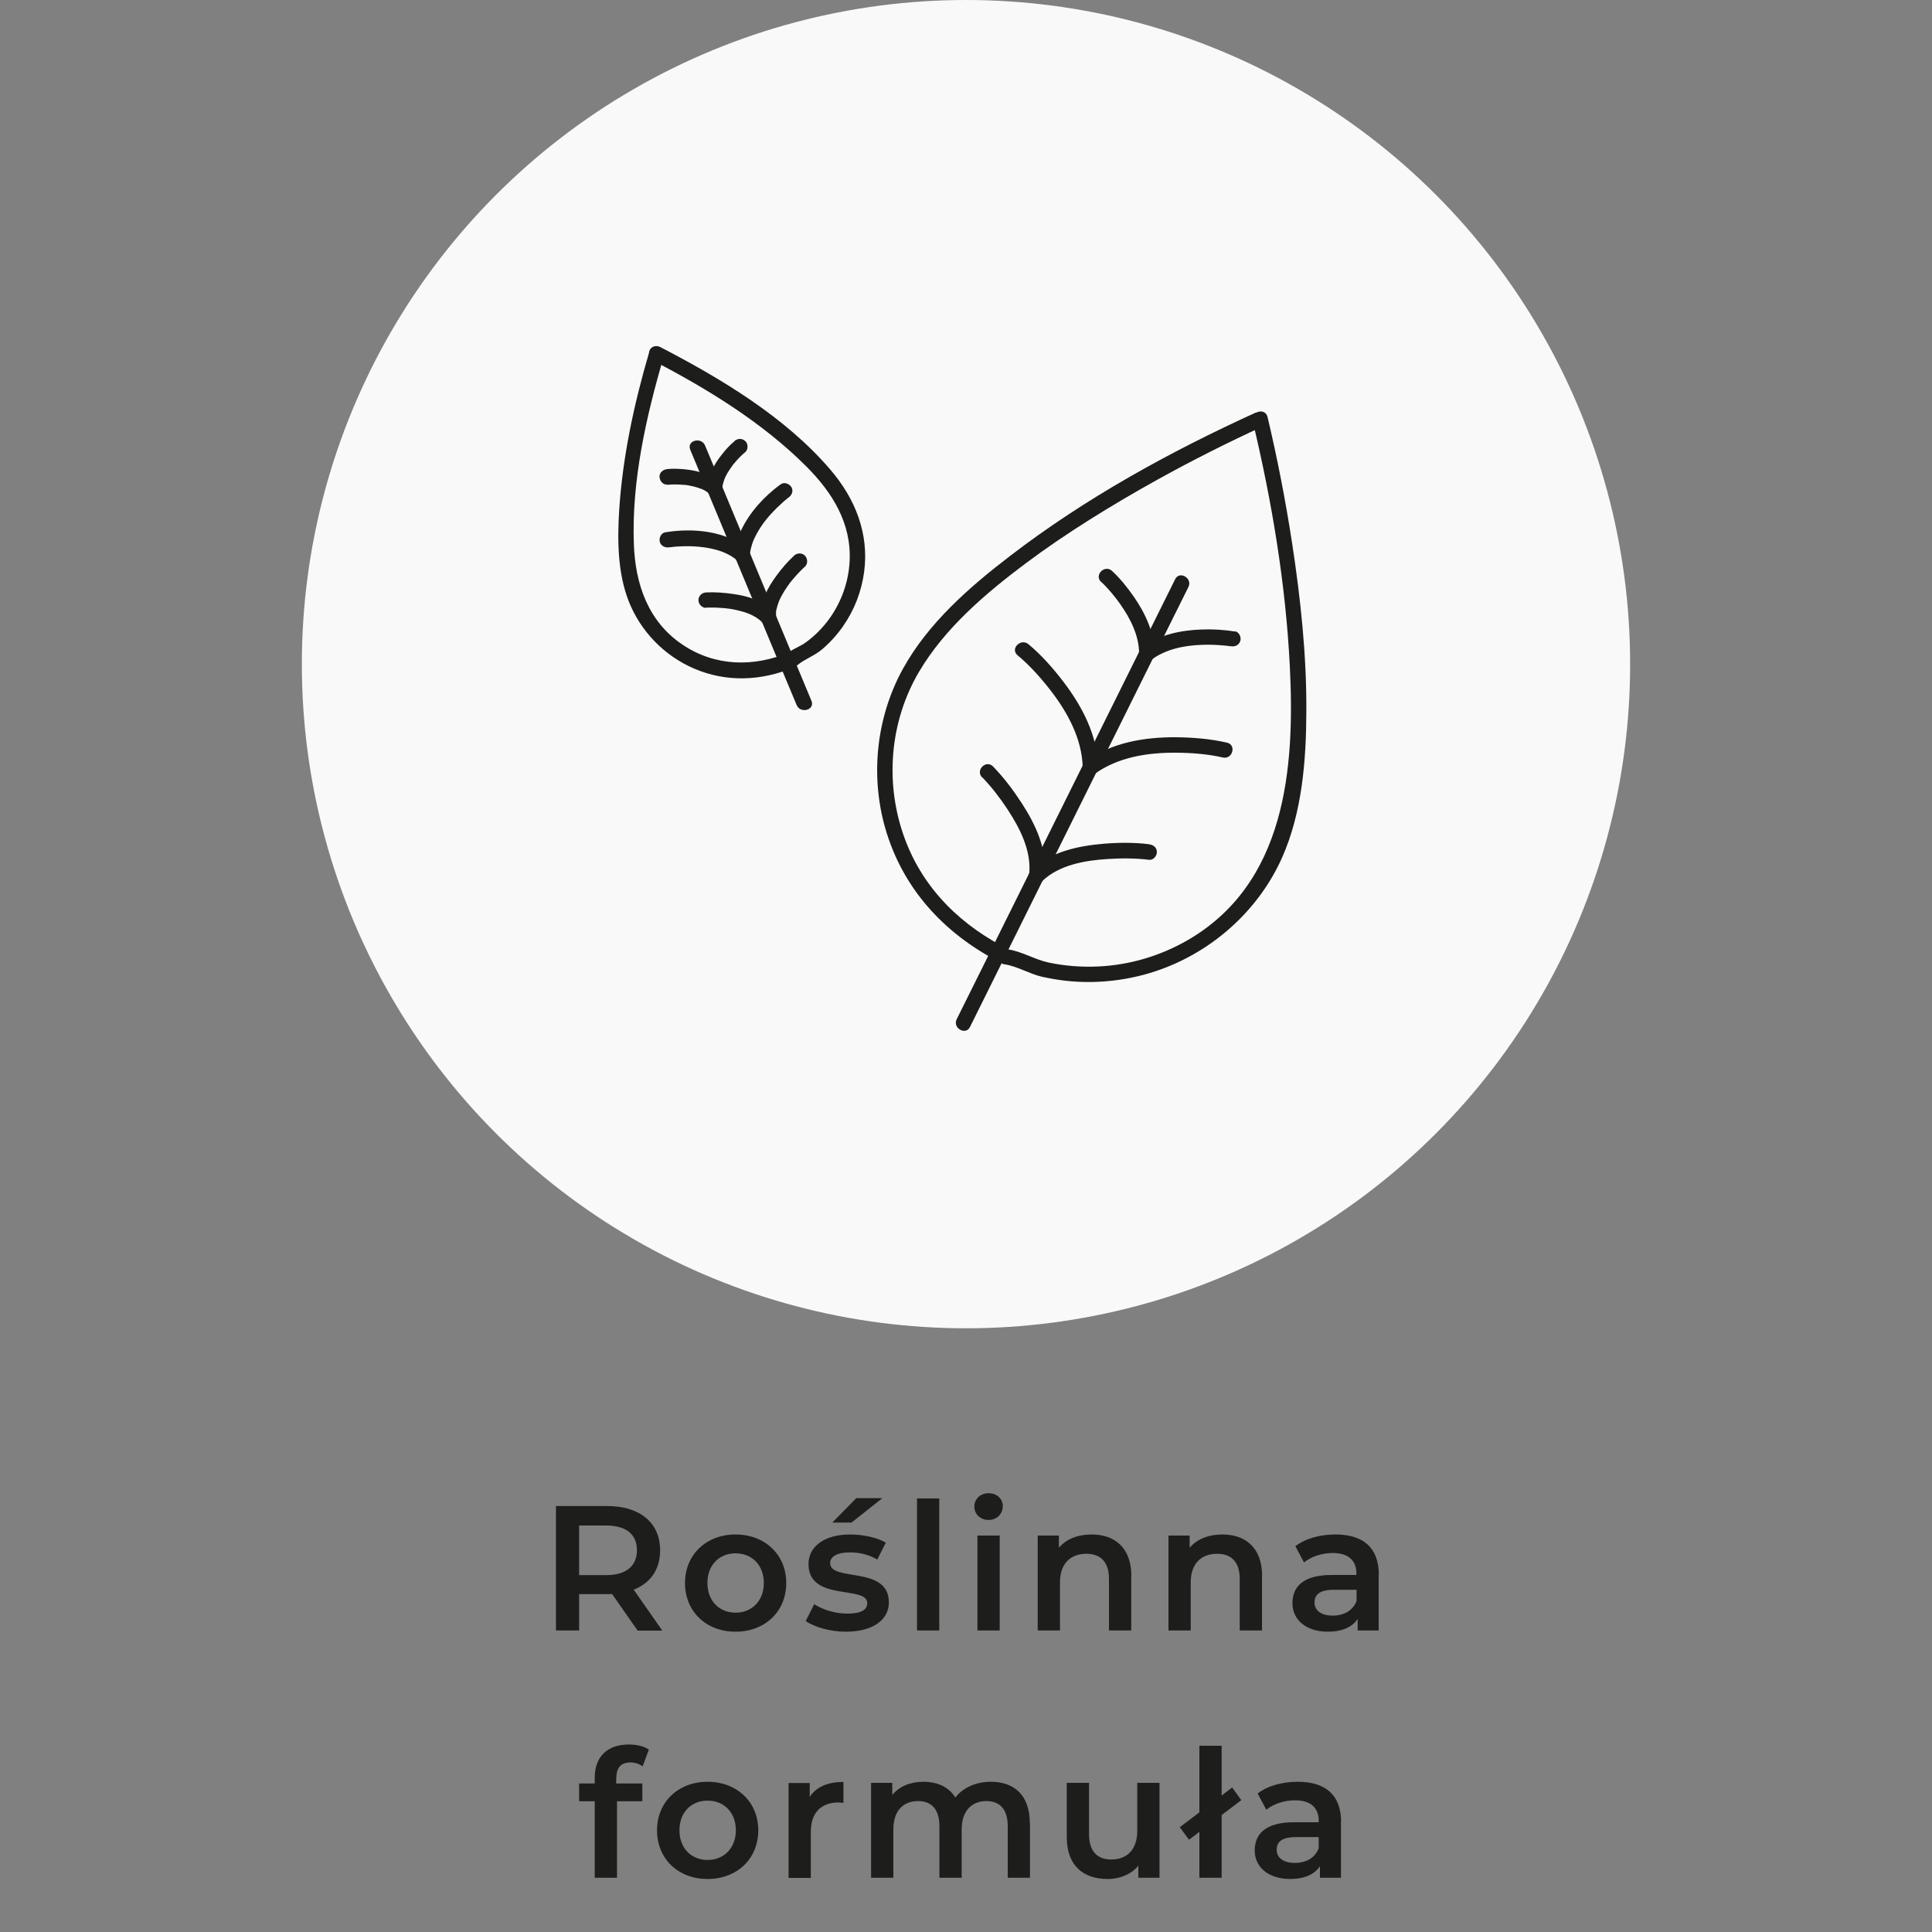 <?xml version="1.0" encoding="UTF-8"?>
<svg id="Warstwa_1" data-name="Warstwa 1" xmlns="http://www.w3.org/2000/svg" width="125" height="125" viewBox="0 0 125 125">
  <rect x="0" y="0" width="125" height="125" fill="#808080" stroke="none"/>
  <defs>
    <style>
      .cls-1 {
        fill: #f9f9f9;
      }

      .cls-2 {
        fill: #1d1d1b;
      }
    </style>
  </defs>
  <g>
    <path class="cls-2" d="M41.25,105.49l-1.65-2.36c-.1.01-.21.01-.31.01h-1.82v2.35h-1.5v-8.05h3.31c2.12,0,3.43,1.08,3.43,2.87,0,1.22-.62,2.12-1.71,2.54l1.85,2.65h-1.61ZM39.22,98.7h-1.75v3.21h1.75c1.31,0,1.99-.6,1.99-1.61s-.68-1.6-1.99-1.6Z"/>
    <path class="cls-2" d="M44.32,102.42c0-1.84,1.38-3.14,3.27-3.14s3.28,1.3,3.28,3.14-1.37,3.15-3.28,3.15-3.27-1.31-3.27-3.15ZM49.42,102.42c0-1.17-.78-1.92-1.83-1.92s-1.82.75-1.82,1.92.78,1.92,1.82,1.92,1.83-.75,1.83-1.92Z"/>
    <path class="cls-2" d="M52.13,104.88l.55-1.09c.54.36,1.37.61,2.14.61.91,0,1.29-.25,1.29-.68,0-1.17-3.8-.07-3.8-2.52,0-1.16,1.05-1.92,2.7-1.92.82,0,1.75.2,2.3.53l-.55,1.09c-.59-.34-1.17-.46-1.76-.46-.87,0-1.29.29-1.29.69,0,1.24,3.8.14,3.8,2.54,0,1.15-1.06,1.9-2.78,1.9-1.02,0-2.05-.3-2.6-.69ZM55.4,96.93h1.69l-2,1.58h-1.24l1.55-1.58Z"/>
    <path class="cls-2" d="M59.33,96.95h1.44v8.54h-1.44v-8.54Z"/>
    <path class="cls-2" d="M63.04,97.47c0-.48.39-.86.92-.86s.92.36.92.83c0,.51-.38.9-.92.9s-.92-.38-.92-.86ZM63.24,99.35h1.44v6.14h-1.44v-6.14Z"/>
    <path class="cls-2" d="M73.19,101.97v3.52h-1.44v-3.34c0-1.09-.54-1.62-1.46-1.62-1.02,0-1.71.62-1.71,1.85v3.11h-1.44v-6.14h1.37v.79c.47-.56,1.22-.86,2.12-.86,1.47,0,2.57.84,2.57,2.69Z"/>
    <path class="cls-2" d="M81.65,101.97v3.52h-1.44v-3.34c0-1.09-.54-1.62-1.46-1.62-1.02,0-1.71.62-1.71,1.85v3.11h-1.44v-6.14h1.37v.79c.47-.56,1.22-.86,2.12-.86,1.47,0,2.57.84,2.57,2.69Z"/>
    <path class="cls-2" d="M89.2,101.89v3.6h-1.36v-.75c-.34.53-1.01.83-1.93.83-1.4,0-2.29-.77-2.29-1.84s.69-1.83,2.55-1.83h1.59v-.09c0-.84-.51-1.33-1.53-1.33-.69,0-1.4.23-1.86.61l-.56-1.05c.66-.51,1.61-.76,2.6-.76,1.77,0,2.8.84,2.8,2.61ZM87.77,103.57v-.71h-1.48c-.98,0-1.24.37-1.24.82,0,.52.44.85,1.17.85s1.31-.32,1.55-.95Z"/>
    <path class="cls-2" d="M39.87,115.02v.37h1.69v1.15h-1.64v4.95h-1.44v-4.95h-1.01v-1.15h1.01v-.39c0-1.29.77-2.13,2.2-2.13.5,0,.98.1,1.3.33l-.4,1.08c-.22-.15-.49-.25-.79-.25-.6,0-.91.33-.91.99Z"/>
    <path class="cls-2" d="M42.51,118.42c0-1.84,1.38-3.14,3.27-3.14s3.28,1.3,3.28,3.14-1.37,3.15-3.28,3.15-3.27-1.31-3.27-3.15ZM47.61,118.42c0-1.17-.78-1.92-1.83-1.92s-1.82.75-1.82,1.92.78,1.92,1.82,1.92,1.83-.75,1.83-1.92Z"/>
    <path class="cls-2" d="M54.57,115.28v1.37c-.13-.02-.23-.03-.33-.03-1.09,0-1.78.64-1.78,1.9v2.98h-1.44v-6.14h1.37v.9c.41-.64,1.16-.97,2.19-.97Z"/>
    <path class="cls-2" d="M66.64,117.97v3.52h-1.44v-3.34c0-1.09-.51-1.62-1.38-1.62-.94,0-1.6.62-1.6,1.84v3.12h-1.44v-3.34c0-1.09-.51-1.62-1.38-1.62-.96,0-1.6.62-1.6,1.84v3.12h-1.44v-6.14h1.37v.78c.46-.55,1.17-.85,2.01-.85.9,0,1.65.33,2.07,1.02.49-.63,1.32-1.02,2.3-1.02,1.48,0,2.52.84,2.52,2.69Z"/>
    <path class="cls-2" d="M75.02,115.35v6.14h-1.37v-.78c-.46.56-1.19.86-1.98.86-1.58,0-2.65-.86-2.65-2.71v-3.51h1.44v3.31c0,1.12.53,1.65,1.44,1.65,1,0,1.68-.62,1.68-1.85v-3.11h1.44Z"/>
    <path class="cls-2" d="M79.04,117.43v4.06h-1.44v-2.97l-.67.51-.6-.81,1.27-.96v-4.31h1.44v3.22l.68-.52.59.82-1.27.96Z"/>
    <path class="cls-2" d="M86.76,117.89v3.6h-1.36v-.75c-.34.53-1.01.83-1.93.83-1.4,0-2.29-.77-2.29-1.84s.69-1.83,2.55-1.83h1.59v-.09c0-.84-.51-1.33-1.53-1.33-.69,0-1.4.23-1.86.61l-.56-1.05c.66-.51,1.61-.76,2.6-.76,1.77,0,2.8.84,2.8,2.61ZM85.32,119.57v-.71h-1.48c-.98,0-1.24.37-1.24.82,0,.52.44.85,1.17.85s1.31-.32,1.55-.95Z"/>
  </g>
  <circle class="cls-1" cx="62.5" cy="42.97" r="42.97"/>
  <g>
    <g>
      <path class="cls-2" d="M81.28,26.68c-5.58,2.54-11.06,5.55-15.93,9.29-2.64,2.02-5.3,4.35-6.93,7.3-1.78,3.23-2.15,7.15-1.04,10.66,1.21,3.83,3.94,6.65,7.48,8.41l-.18-.68h0c-.13.25-.04.69.3.73.8.11,1.65.63,2.45.81.86.19,1.75.31,2.63.33,1.8.05,3.62-.26,5.31-.91,3.32-1.28,6.11-3.85,7.57-7.11,1.31-2.94,1.57-6.3,1.58-9.48.02-3.64-.37-7.28-.92-10.88-.42-2.74-.95-5.47-1.59-8.17-.15-.63-1.11-.36-.96.27,1.24,5.18,2.13,10.5,2.4,15.83.34,6.64-.25,14.12-6.68,17.79-1.74.99-3.71,1.57-5.71,1.66-1.07.05-2.15-.03-3.2-.25-.87-.18-1.77-.73-2.62-.85l.3.73h0c.11-.23.08-.56-.18-.68-3.11-1.54-5.58-3.89-6.81-7.19-1.32-3.54-1.01-7.58.92-10.84,1.67-2.82,4.3-5.06,6.89-7s5.61-3.8,8.57-5.44c2.24-1.24,4.52-2.39,6.84-3.45.58-.27.08-1.13-.5-.86Z"/>
      <path class="cls-2" d="M76.03,37.48c-4.13,8.31-8.25,16.62-12.38,24.94-.58,1.17-1.17,2.35-1.75,3.52-.29.57.58,1.08.86.5,4.13-8.31,8.25-16.62,12.38-24.94.58-1.17,1.17-2.35,1.75-3.52.29-.57-.58-1.08-.86-.5h0Z"/>
      <path class="cls-2" d="M65.83,42.39c.77.64,1.46,1.41,2.08,2.2,1.13,1.44,2.1,3.19,2.14,5.06.01.64,1.01.64,1,0-.04-2.05-1.02-3.93-2.24-5.53-.67-.88-1.42-1.73-2.27-2.44-.49-.41-1.2.29-.71.71h0Z"/>
      <path class="cls-2" d="M63.55,50.29c.61.63,1.16,1.35,1.64,2.08.82,1.25,1.58,2.74,1.39,4.28-.03.27.25.5.5.5.3,0,.47-.23.5-.5.2-1.67-.6-3.35-1.49-4.71-.54-.83-1.15-1.64-1.84-2.35-.45-.46-1.16.24-.71.71h0Z"/>
      <path class="cls-2" d="M71.24,37.64c.46.43.87.93,1.22,1.42.67.95,1.24,2.05,1.24,3.24,0,.64,1,.64,1,0,0-1.34-.59-2.61-1.34-3.69-.41-.59-.88-1.18-1.41-1.67-.47-.44-1.18.27-.71.71h0Z"/>
      <path class="cls-2" d="M79.39,48.05c-1.08-.25-2.22-.34-3.33-.35-1.99-.01-4.11.33-5.76,1.53-.52.37-.02,1.24.5.86,1.54-1.12,3.49-1.41,5.36-1.39.99.01,2,.09,2.96.31.63.14.89-.82.27-.96h0Z"/>
      <path class="cls-2" d="M74.34,54.62c-.97-.12-1.97-.11-2.94-.03-1.65.14-3.45.52-4.68,1.71-.46.45.24,1.15.71.71,1.09-1.05,2.76-1.34,4.22-1.43.89-.06,1.81-.06,2.7.05.27.03.5-.25.5-.5,0-.3-.23-.47-.5-.5h0Z"/>
      <path class="cls-2" d="M79.9,40.86c-.72-.12-1.46-.16-2.19-.13-1.31.05-2.7.33-3.76,1.13-.21.16-.33.43-.18.68.12.21.47.34.68.18.95-.72,2.15-.96,3.32-1,.46-.02.92,0,1.38.04.15.01.29.03.44.05-.19-.02,0,0,.04,0,.27.05.54-.07.62-.35.07-.24-.08-.57-.35-.62h0Z"/>
    </g>
    <g>
      <path class="cls-2" d="M42.01,22.76c-.98,3.33-1.73,6.8-1.95,10.27-.12,1.94-.1,4.02.61,5.85.76,1.95,2.3,3.54,4.22,4.37,2.11.91,4.36.81,6.45-.06l-.62-.35h0c.15.35.53.49.84.22.45-.39,1.14-.63,1.62-1.04.51-.43.96-.93,1.35-1.48.74-1.05,1.21-2.27,1.38-3.54.33-2.5-.59-4.76-2.2-6.63-2.91-3.39-7.05-5.87-10.98-7.91-.57-.3-1.08.57-.5.86,3.54,1.84,7.1,4.02,9.93,6.85,1.69,1.69,2.94,3.68,2.81,6.16-.07,1.33-.54,2.63-1.31,3.7-.42.58-.94,1.11-1.52,1.53-.4.29-.93.46-1.3.78l.84.22h0c-.09-.22-.34-.46-.62-.35-2.3.96-4.79.92-6.9-.5-2.24-1.5-3.06-3.94-3.15-6.52-.15-4.09.8-8.27,1.95-12.18.18-.62-.78-.88-.96-.27Z"/>
      <path class="cls-2" d="M44.66,29.1c2.01,4.82,4.01,9.63,6.02,14.45.29.69.57,1.37.86,2.06.24.59,1.21.33.96-.27-2.01-4.82-4.01-9.63-6.02-14.45-.29-.69-.57-1.37-.86-2.06-.24-.59-1.21-.33-.96.27h0Z"/>
      <path class="cls-2" d="M43.3,35.41c.15-.02-.12.01.02,0,.12-.01.25-.03.37-.04.4-.03.8-.04,1.2-.02.94.05,2.01.25,2.77.88.21.17.5.2.71,0,.18-.18.21-.53,0-.71-1.43-1.19-3.55-1.37-5.33-1.08-.27.04-.42.38-.35.62.08.28.35.39.62.35h0Z"/>
      <path class="cls-2" d="M45.68,39.31c.15,0,.3,0,.45,0s.31,0,.47.02c.09,0,.18.01.28.02.06,0,.11.01.17.02.01,0,.17.02.11.01s.09.01.11.02c.06,0,.12.02.18.03.11.02.21.04.32.07.21.05.43.11.63.19.32.12.7.34.96.62.18.2.52.18.71,0,.2-.2.18-.51,0-.71-.66-.73-1.69-1.04-2.64-1.17-.57-.08-1.16-.13-1.74-.1-.27.01-.5.22-.5.5,0,.26.23.51.5.5h0Z"/>
      <path class="cls-2" d="M43.15,31.37c.36-.04.73-.03,1.09,0,.04,0,.07,0,.11.01.02,0,.05,0,.07,0-.07,0-.08-.01-.04,0,.08.01.16.02.24.04.17.03.33.07.49.12.09.03.17.06.26.09-.11-.04,0,0,.03.01.04.02.07.03.11.05.08.04.16.09.24.14.03.02.06.04.1.07-.1-.07.03.03.05.05.2.17.52.21.71,0,.17-.19.21-.52,0-.71-.63-.55-1.43-.78-2.25-.87-.39-.04-.8-.06-1.19-.02-.26.03-.51.21-.5.5.01.25.22.53.5.5h0Z"/>
      <path class="cls-2" d="M50.5,31.34c-1.03.75-1.98,1.78-2.53,2.93-.25.52-.41,1.05-.45,1.62-.02.27.25.5.5.5.29,0,.48-.23.5-.5,0-.04,0-.07.01-.11,0,.04,0,.03,0-.03.01-.07.03-.14.04-.21.03-.12.06-.24.1-.36.05-.15.08-.23.13-.33.05-.11.11-.23.17-.34.27-.48.52-.82.87-1.21.27-.3.56-.58.86-.85.09-.08.19-.16.29-.24.11-.09-.09.07,0,0,.01,0,.02-.02.03-.02.22-.16.33-.43.18-.68-.13-.21-.46-.34-.68-.18h0Z"/>
      <path class="cls-2" d="M51.39,35.94c-.43.39-.81.84-1.15,1.3-.57.77-1.08,1.72-1.03,2.71.01.27.22.5.5.5.26,0,.51-.23.5-.5,0-.12,0-.23,0-.35,0-.11-.02.08,0-.04.01-.06.02-.12.04-.18.02-.1.06-.21.09-.31.02-.06.04-.12.06-.17-.03.08.01-.03.02-.05.18-.41.43-.78.69-1.14.02-.02.03-.05.05-.07-.03.04-.03.04-.01.02.03-.04.06-.08.09-.11.06-.07.12-.14.18-.21.11-.13.22-.25.34-.37.1-.11.21-.21.32-.31.2-.18.18-.52,0-.71-.2-.2-.51-.18-.71,0h0Z"/>
      <path class="cls-2" d="M47.53,28.54c-.31.25-.58.55-.82.86-.51.64-.92,1.38-.97,2.21-.02.26.24.51.5.5.29-.01.48-.22.5-.5,0-.05,0-.1.01-.15-.04.14,0,0,0-.03.02-.09.04-.18.07-.27.02-.08.05-.17.09-.24-.06.11,0,.01,0-.01.02-.04.04-.09.06-.13.08-.15.16-.29.26-.43.05-.07.09-.13.14-.2.01-.02.03-.04.04-.05.03-.04.03-.04-.02.02.01-.03.05-.06.07-.09.23-.28.48-.55.76-.78.2-.17.19-.54,0-.71-.22-.2-.49-.18-.71,0h0Z"/>
    </g>
  </g>
</svg>